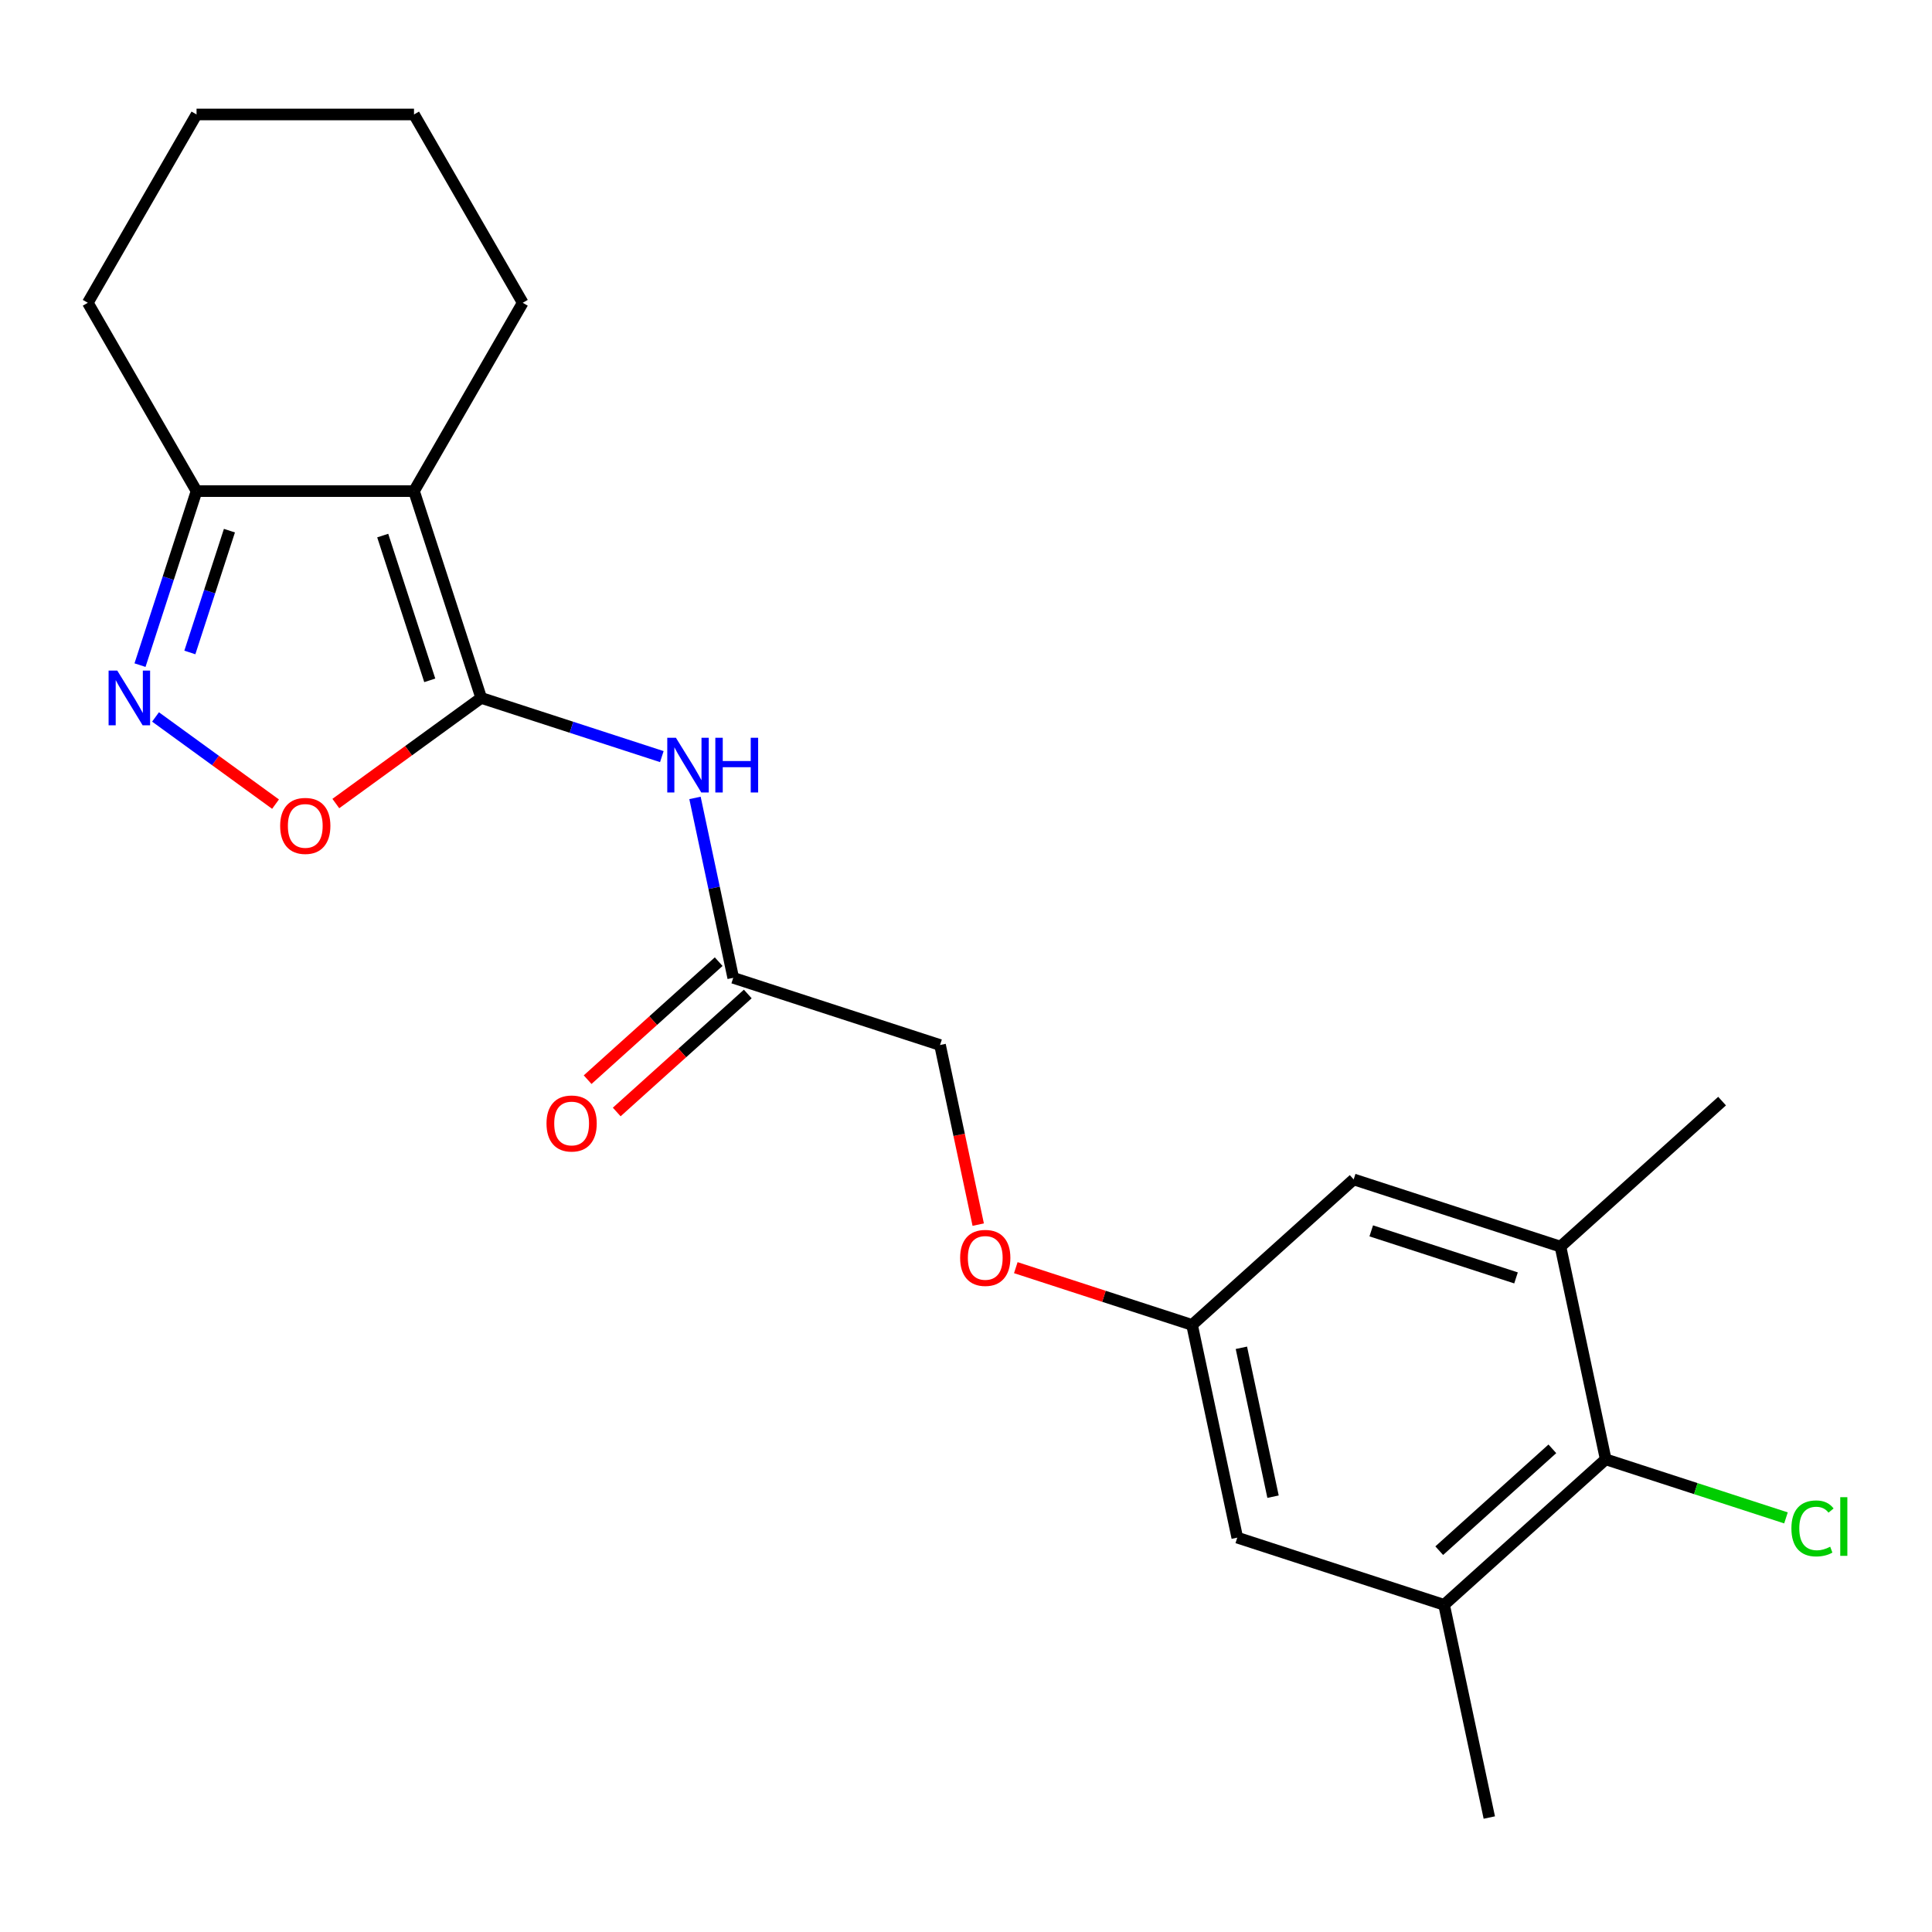 <?xml version='1.0' encoding='iso-8859-1'?>
<svg version='1.1' baseProfile='full'
              xmlns='http://www.w3.org/2000/svg'
                      xmlns:rdkit='http://www.rdkit.org/xml'
                      xmlns:xlink='http://www.w3.org/1999/xlink'
                  xml:space='preserve'
width='1000px' height='1000px' viewBox='0 0 1000 1000'>
<!-- END OF HEADER -->
<rect style='opacity:1.0;fill:#FFFFFF;stroke:none' width='1000' height='1000' x='0' y='0'> </rect>
<path class='bond-0' d='M 249.069,361.245 L 214.287,254.198' style='fill:none;fill-rule:evenodd;stroke:#000000;stroke-width:6px;stroke-linecap:butt;stroke-linejoin:miter;stroke-opacity:1' />
<path class='bond-0' d='M 222.442,352.144 L 198.095,277.211' style='fill:none;fill-rule:evenodd;stroke:#000000;stroke-width:6px;stroke-linecap:butt;stroke-linejoin:miter;stroke-opacity:1' />
<path class='bond-2' d='M 249.069,361.245 L 211.446,388.579' style='fill:none;fill-rule:evenodd;stroke:#000000;stroke-width:6px;stroke-linecap:butt;stroke-linejoin:miter;stroke-opacity:1' />
<path class='bond-2' d='M 211.446,388.579 L 173.824,415.913' style='fill:none;fill-rule:evenodd;stroke:#FF0000;stroke-width:6px;stroke-linecap:butt;stroke-linejoin:miter;stroke-opacity:1' />
<path class='bond-3' d='M 249.069,361.245 L 295.815,376.433' style='fill:none;fill-rule:evenodd;stroke:#000000;stroke-width:6px;stroke-linecap:butt;stroke-linejoin:miter;stroke-opacity:1' />
<path class='bond-3' d='M 295.815,376.433 L 342.562,391.622' style='fill:none;fill-rule:evenodd;stroke:#0000FF;stroke-width:6px;stroke-linecap:butt;stroke-linejoin:miter;stroke-opacity:1' />
<path class='bond-4' d='M 214.287,254.198 L 101.732,254.198' style='fill:none;fill-rule:evenodd;stroke:#000000;stroke-width:6px;stroke-linecap:butt;stroke-linejoin:miter;stroke-opacity:1' />
<path class='bond-16' d='M 214.287,254.198 L 270.565,156.722' style='fill:none;fill-rule:evenodd;stroke:#000000;stroke-width:6px;stroke-linecap:butt;stroke-linejoin:miter;stroke-opacity:1' />
<path class='bond-1' d='M 80.505,371.092 L 111.56,393.655' style='fill:none;fill-rule:evenodd;stroke:#0000FF;stroke-width:6px;stroke-linecap:butt;stroke-linejoin:miter;stroke-opacity:1' />
<path class='bond-1' d='M 111.56,393.655 L 142.615,416.218' style='fill:none;fill-rule:evenodd;stroke:#FF0000;stroke-width:6px;stroke-linecap:butt;stroke-linejoin:miter;stroke-opacity:1' />
<path class='bond-22' d='M 72.466,344.271 L 87.099,299.234' style='fill:none;fill-rule:evenodd;stroke:#0000FF;stroke-width:6px;stroke-linecap:butt;stroke-linejoin:miter;stroke-opacity:1' />
<path class='bond-22' d='M 87.099,299.234 L 101.732,254.198' style='fill:none;fill-rule:evenodd;stroke:#000000;stroke-width:6px;stroke-linecap:butt;stroke-linejoin:miter;stroke-opacity:1' />
<path class='bond-22' d='M 98.265,337.716 L 108.508,306.191' style='fill:none;fill-rule:evenodd;stroke:#0000FF;stroke-width:6px;stroke-linecap:butt;stroke-linejoin:miter;stroke-opacity:1' />
<path class='bond-22' d='M 108.508,306.191 L 118.752,274.665' style='fill:none;fill-rule:evenodd;stroke:#000000;stroke-width:6px;stroke-linecap:butt;stroke-linejoin:miter;stroke-opacity:1' />
<path class='bond-8' d='M 359.723,413 L 369.62,459.561' style='fill:none;fill-rule:evenodd;stroke:#0000FF;stroke-width:6px;stroke-linecap:butt;stroke-linejoin:miter;stroke-opacity:1' />
<path class='bond-8' d='M 369.62,459.561 L 379.517,506.122' style='fill:none;fill-rule:evenodd;stroke:#000000;stroke-width:6px;stroke-linecap:butt;stroke-linejoin:miter;stroke-opacity:1' />
<path class='bond-19' d='M 101.732,254.198 L 45.455,156.722' style='fill:none;fill-rule:evenodd;stroke:#000000;stroke-width:6px;stroke-linecap:butt;stroke-linejoin:miter;stroke-opacity:1' />
<path class='bond-5' d='M 831.104,755.343 L 747.459,830.658' style='fill:none;fill-rule:evenodd;stroke:#000000;stroke-width:6px;stroke-linecap:butt;stroke-linejoin:miter;stroke-opacity:1' />
<path class='bond-5' d='M 803.495,749.912 L 744.943,802.632' style='fill:none;fill-rule:evenodd;stroke:#000000;stroke-width:6px;stroke-linecap:butt;stroke-linejoin:miter;stroke-opacity:1' />
<path class='bond-15' d='M 831.104,755.343 L 877.761,770.503' style='fill:none;fill-rule:evenodd;stroke:#000000;stroke-width:6px;stroke-linecap:butt;stroke-linejoin:miter;stroke-opacity:1' />
<path class='bond-15' d='M 877.761,770.503 L 924.417,785.663' style='fill:none;fill-rule:evenodd;stroke:#00CC00;stroke-width:6px;stroke-linecap:butt;stroke-linejoin:miter;stroke-opacity:1' />
<path class='bond-24' d='M 831.104,755.343 L 807.703,645.248' style='fill:none;fill-rule:evenodd;stroke:#000000;stroke-width:6px;stroke-linecap:butt;stroke-linejoin:miter;stroke-opacity:1' />
<path class='bond-6' d='M 807.703,645.248 L 700.656,610.466' style='fill:none;fill-rule:evenodd;stroke:#000000;stroke-width:6px;stroke-linecap:butt;stroke-linejoin:miter;stroke-opacity:1' />
<path class='bond-6' d='M 784.689,661.44 L 709.757,637.093' style='fill:none;fill-rule:evenodd;stroke:#000000;stroke-width:6px;stroke-linecap:butt;stroke-linejoin:miter;stroke-opacity:1' />
<path class='bond-17' d='M 807.703,645.248 L 891.348,569.934' style='fill:none;fill-rule:evenodd;stroke:#000000;stroke-width:6px;stroke-linecap:butt;stroke-linejoin:miter;stroke-opacity:1' />
<path class='bond-7' d='M 747.459,830.658 L 640.413,795.876' style='fill:none;fill-rule:evenodd;stroke:#000000;stroke-width:6px;stroke-linecap:butt;stroke-linejoin:miter;stroke-opacity:1' />
<path class='bond-18' d='M 747.459,830.658 L 770.861,940.753' style='fill:none;fill-rule:evenodd;stroke:#000000;stroke-width:6px;stroke-linecap:butt;stroke-linejoin:miter;stroke-opacity:1' />
<path class='bond-12' d='M 371.986,497.757 L 338.07,528.295' style='fill:none;fill-rule:evenodd;stroke:#000000;stroke-width:6px;stroke-linecap:butt;stroke-linejoin:miter;stroke-opacity:1' />
<path class='bond-12' d='M 338.07,528.295 L 304.155,558.833' style='fill:none;fill-rule:evenodd;stroke:#FF0000;stroke-width:6px;stroke-linecap:butt;stroke-linejoin:miter;stroke-opacity:1' />
<path class='bond-12' d='M 387.048,514.486 L 353.133,545.024' style='fill:none;fill-rule:evenodd;stroke:#000000;stroke-width:6px;stroke-linecap:butt;stroke-linejoin:miter;stroke-opacity:1' />
<path class='bond-12' d='M 353.133,545.024 L 319.217,575.562' style='fill:none;fill-rule:evenodd;stroke:#FF0000;stroke-width:6px;stroke-linecap:butt;stroke-linejoin:miter;stroke-opacity:1' />
<path class='bond-14' d='M 379.517,506.122 L 486.563,540.903' style='fill:none;fill-rule:evenodd;stroke:#000000;stroke-width:6px;stroke-linecap:butt;stroke-linejoin:miter;stroke-opacity:1' />
<path class='bond-9' d='M 700.656,610.466 L 617.011,685.78' style='fill:none;fill-rule:evenodd;stroke:#000000;stroke-width:6px;stroke-linecap:butt;stroke-linejoin:miter;stroke-opacity:1' />
<path class='bond-10' d='M 640.413,795.876 L 617.011,685.78' style='fill:none;fill-rule:evenodd;stroke:#000000;stroke-width:6px;stroke-linecap:butt;stroke-linejoin:miter;stroke-opacity:1' />
<path class='bond-10' d='M 658.922,774.681 L 642.541,697.614' style='fill:none;fill-rule:evenodd;stroke:#000000;stroke-width:6px;stroke-linecap:butt;stroke-linejoin:miter;stroke-opacity:1' />
<path class='bond-11' d='M 617.011,685.78 L 571.395,670.959' style='fill:none;fill-rule:evenodd;stroke:#000000;stroke-width:6px;stroke-linecap:butt;stroke-linejoin:miter;stroke-opacity:1' />
<path class='bond-11' d='M 571.395,670.959 L 525.779,656.137' style='fill:none;fill-rule:evenodd;stroke:#FF0000;stroke-width:6px;stroke-linecap:butt;stroke-linejoin:miter;stroke-opacity:1' />
<path class='bond-13' d='M 506.323,633.865 L 496.443,587.384' style='fill:none;fill-rule:evenodd;stroke:#FF0000;stroke-width:6px;stroke-linecap:butt;stroke-linejoin:miter;stroke-opacity:1' />
<path class='bond-13' d='M 496.443,587.384 L 486.563,540.903' style='fill:none;fill-rule:evenodd;stroke:#000000;stroke-width:6px;stroke-linecap:butt;stroke-linejoin:miter;stroke-opacity:1' />
<path class='bond-20' d='M 270.565,156.722 L 214.287,59.247' style='fill:none;fill-rule:evenodd;stroke:#000000;stroke-width:6px;stroke-linecap:butt;stroke-linejoin:miter;stroke-opacity:1' />
<path class='bond-23' d='M 45.455,156.722 L 101.732,59.247' style='fill:none;fill-rule:evenodd;stroke:#000000;stroke-width:6px;stroke-linecap:butt;stroke-linejoin:miter;stroke-opacity:1' />
<path class='bond-21' d='M 214.287,59.247 L 101.732,59.247' style='fill:none;fill-rule:evenodd;stroke:#000000;stroke-width:6px;stroke-linecap:butt;stroke-linejoin:miter;stroke-opacity:1' />
<path  class='atom-2' d='M 60.691 347.085
L 69.971 362.085
Q 70.891 363.565, 72.371 366.245
Q 73.851 368.925, 73.931 369.085
L 73.931 347.085
L 77.691 347.085
L 77.691 375.405
L 73.811 375.405
L 63.851 359.005
Q 62.691 357.085, 61.451 354.885
Q 60.251 352.685, 59.891 352.005
L 59.891 375.405
L 56.211 375.405
L 56.211 347.085
L 60.691 347.085
' fill='#0000FF'/>
<path  class='atom-3' d='M 145.01 427.483
Q 145.01 420.683, 148.37 416.883
Q 151.73 413.083, 158.01 413.083
Q 164.29 413.083, 167.65 416.883
Q 171.01 420.683, 171.01 427.483
Q 171.01 434.363, 167.61 438.283
Q 164.21 442.163, 158.01 442.163
Q 151.77 442.163, 148.37 438.283
Q 145.01 434.403, 145.01 427.483
M 158.01 438.963
Q 162.33 438.963, 164.65 436.083
Q 167.01 433.163, 167.01 427.483
Q 167.01 421.923, 164.65 419.123
Q 162.33 416.283, 158.01 416.283
Q 153.69 416.283, 151.33 419.083
Q 149.01 421.883, 149.01 427.483
Q 149.01 433.203, 151.33 436.083
Q 153.69 438.963, 158.01 438.963
' fill='#FF0000'/>
<path  class='atom-4' d='M 349.855 381.866
L 359.135 396.866
Q 360.055 398.346, 361.535 401.026
Q 363.015 403.706, 363.095 403.866
L 363.095 381.866
L 366.855 381.866
L 366.855 410.186
L 362.975 410.186
L 353.015 393.786
Q 351.855 391.866, 350.615 389.666
Q 349.415 387.466, 349.055 386.786
L 349.055 410.186
L 345.375 410.186
L 345.375 381.866
L 349.855 381.866
' fill='#0000FF'/>
<path  class='atom-4' d='M 370.255 381.866
L 374.095 381.866
L 374.095 393.906
L 388.575 393.906
L 388.575 381.866
L 392.415 381.866
L 392.415 410.186
L 388.575 410.186
L 388.575 397.106
L 374.095 397.106
L 374.095 410.186
L 370.255 410.186
L 370.255 381.866
' fill='#0000FF'/>
<path  class='atom-13' d='M 282.872 581.516
Q 282.872 574.716, 286.232 570.916
Q 289.592 567.116, 295.872 567.116
Q 302.152 567.116, 305.512 570.916
Q 308.872 574.716, 308.872 581.516
Q 308.872 588.396, 305.472 592.316
Q 302.072 596.196, 295.872 596.196
Q 289.632 596.196, 286.232 592.316
Q 282.872 588.436, 282.872 581.516
M 295.872 592.996
Q 300.192 592.996, 302.512 590.116
Q 304.872 587.196, 304.872 581.516
Q 304.872 575.956, 302.512 573.156
Q 300.192 570.316, 295.872 570.316
Q 291.552 570.316, 289.192 573.116
Q 286.872 575.916, 286.872 581.516
Q 286.872 587.236, 289.192 590.116
Q 291.552 592.996, 295.872 592.996
' fill='#FF0000'/>
<path  class='atom-14' d='M 496.965 651.079
Q 496.965 644.279, 500.325 640.479
Q 503.685 636.679, 509.965 636.679
Q 516.245 636.679, 519.605 640.479
Q 522.965 644.279, 522.965 651.079
Q 522.965 657.959, 519.565 661.879
Q 516.165 665.759, 509.965 665.759
Q 503.725 665.759, 500.325 661.879
Q 496.965 657.999, 496.965 651.079
M 509.965 662.559
Q 514.285 662.559, 516.605 659.679
Q 518.965 656.759, 518.965 651.079
Q 518.965 645.519, 516.605 642.719
Q 514.285 639.879, 509.965 639.879
Q 505.645 639.879, 503.285 642.679
Q 500.965 645.479, 500.965 651.079
Q 500.965 656.799, 503.285 659.679
Q 505.645 662.559, 509.965 662.559
' fill='#FF0000'/>
<path  class='atom-16' d='M 927.231 791.105
Q 927.231 784.065, 930.511 780.385
Q 933.831 776.665, 940.111 776.665
Q 945.951 776.665, 949.071 780.785
L 946.431 782.945
Q 944.151 779.945, 940.111 779.945
Q 935.831 779.945, 933.551 782.825
Q 931.311 785.665, 931.311 791.105
Q 931.311 796.705, 933.631 799.585
Q 935.991 802.465, 940.551 802.465
Q 943.671 802.465, 947.311 800.585
L 948.431 803.585
Q 946.951 804.545, 944.711 805.105
Q 942.471 805.665, 939.991 805.665
Q 933.831 805.665, 930.511 801.905
Q 927.231 798.145, 927.231 791.105
' fill='#00CC00'/>
<path  class='atom-16' d='M 952.511 774.945
L 956.191 774.945
L 956.191 805.305
L 952.511 805.305
L 952.511 774.945
' fill='#00CC00'/>
</svg>
